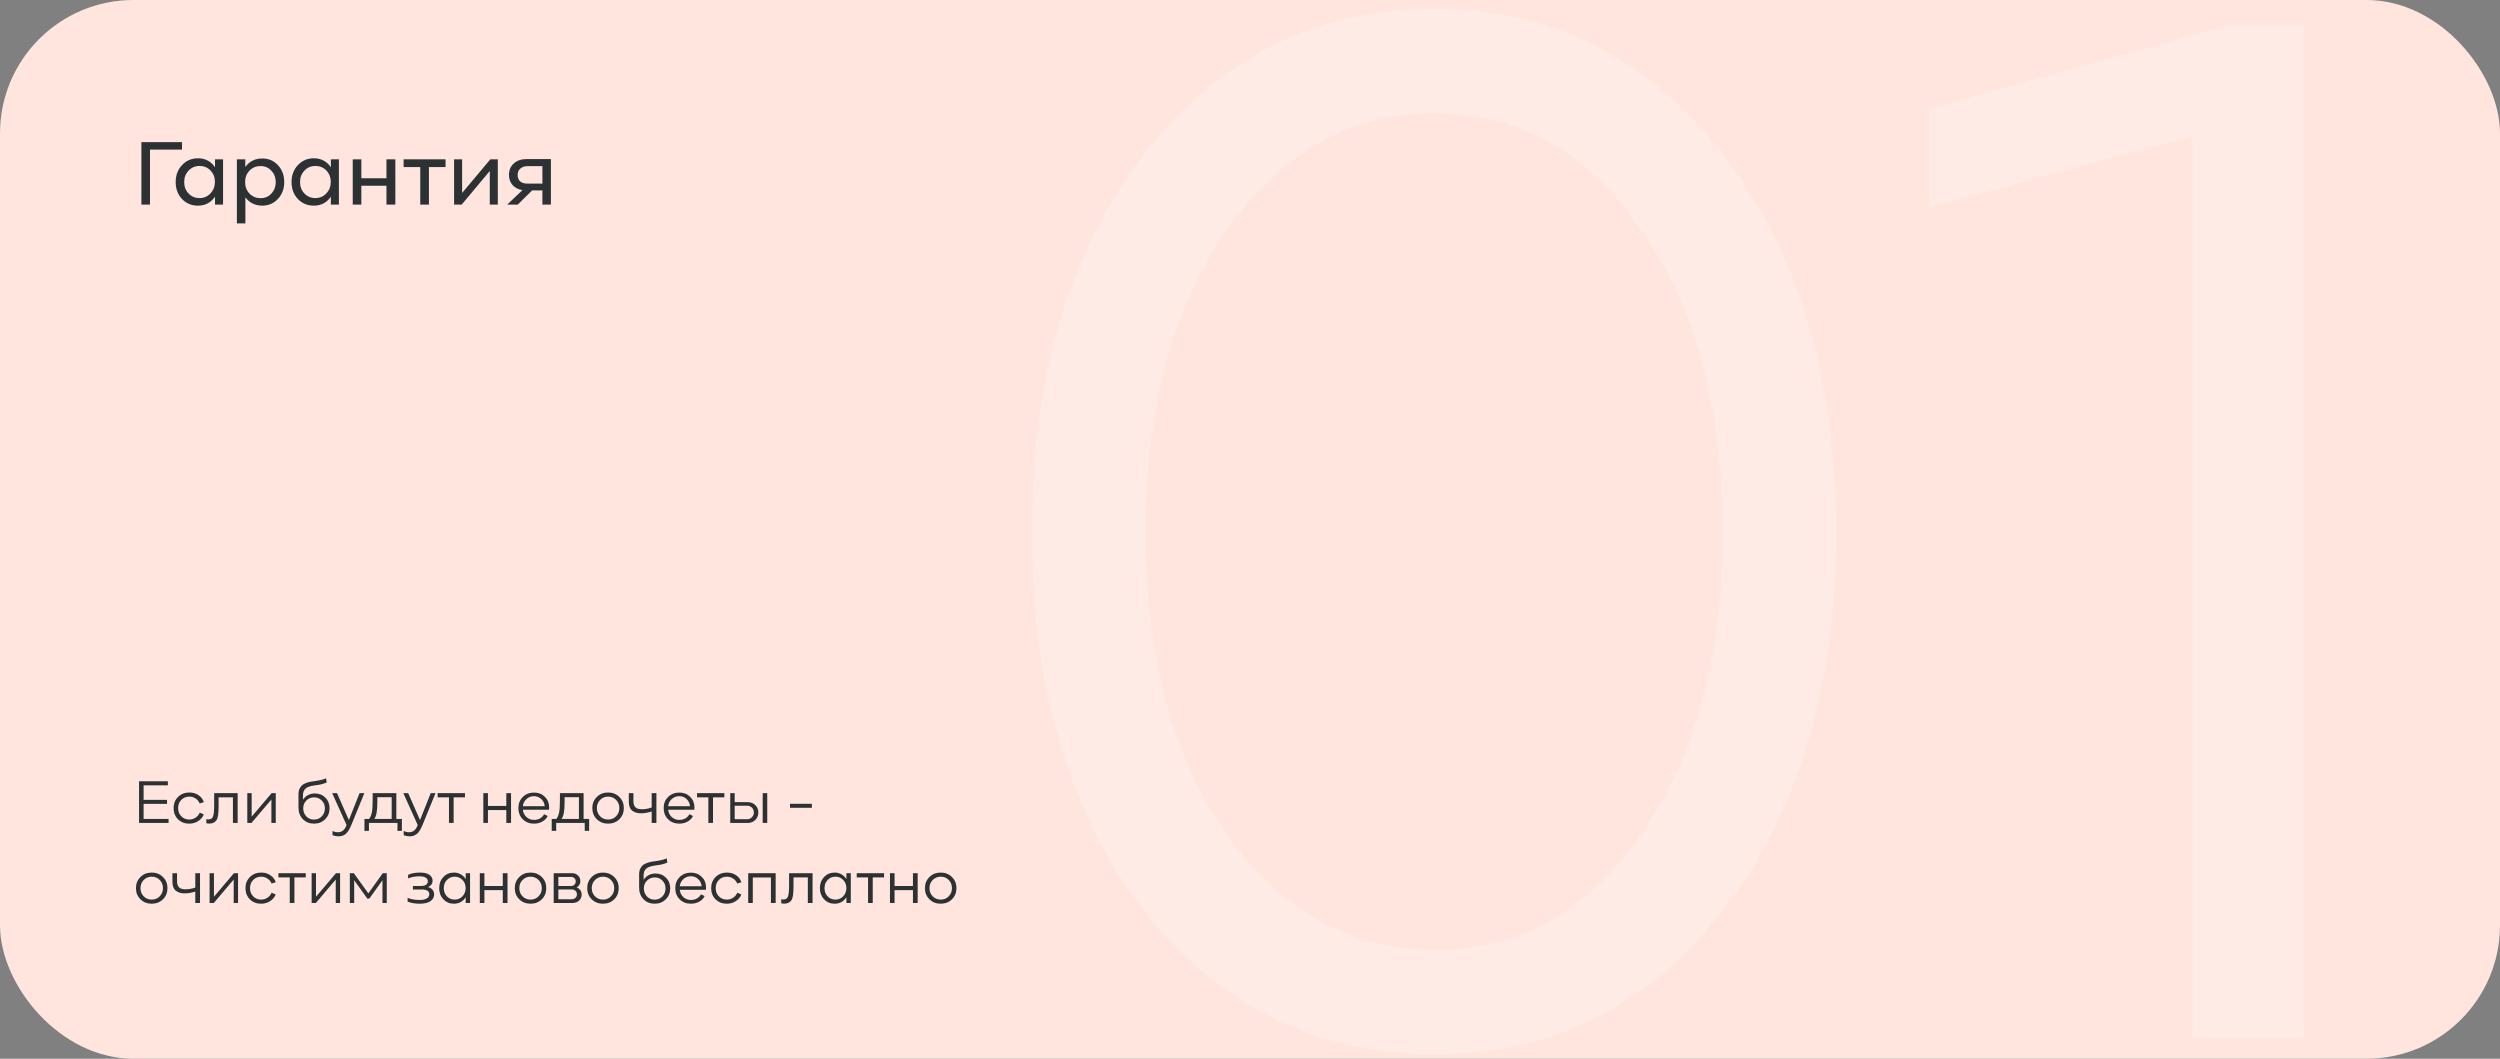 <?xml version="1.0" encoding="UTF-8"?> <svg xmlns="http://www.w3.org/2000/svg" width="562" height="238" viewBox="0 0 562 238" fill="none"><rect x="0" y="0" width="562" height="238" fill="#808080" stroke="none"/> <rect width="562" height="238" rx="30" fill="#FFE5DD"></rect> <path d="M322.691 237C295.971 237 274.119 226.231 257.135 204.692C240.378 182.926 232 154.586 232 119.67C232 84.754 240.378 56.414 257.135 34.648C274.119 12.883 295.971 2 322.691 2C348.959 2 370.471 12.883 387.228 34.648C404.211 56.414 412.703 84.754 412.703 119.67C412.703 154.586 404.211 182.926 387.228 204.692C370.471 226.231 348.959 237 322.691 237ZM322.691 213.534C341.486 213.534 356.884 204.918 368.886 187.687C381.114 170.23 387.228 147.557 387.228 119.67C387.228 91.556 381.114 68.884 368.886 51.653C356.884 34.195 341.486 25.466 322.691 25.466C303.67 25.466 288.045 34.195 275.817 51.653C263.589 69.111 257.475 91.783 257.475 119.67C257.475 147.557 263.589 170.23 275.817 187.687C288.045 204.918 303.67 213.534 322.691 213.534Z" fill="#FFEBE5"></path> <path d="M433.762 24.446L500.677 5.741H518V233.259H492.865V30.567L433.762 46.551V24.446Z" fill="#FFEBE5"></path> <path d="M33.717 46H31.785V31.951H40.92V33.631H33.717V46ZM48.335 37.6V35.815H50.141V46H48.335V44.215C47.411 45.559 46.13 46.231 44.492 46.231C43.05 46.231 41.853 45.727 40.901 44.719C39.963 43.711 39.494 42.444 39.494 40.918C39.494 39.392 39.97 38.125 40.922 37.117C41.874 36.095 43.071 35.584 44.513 35.584C46.137 35.584 47.411 36.256 48.335 37.6ZM42.392 43.501C43.05 44.187 43.869 44.53 44.849 44.53C45.829 44.53 46.648 44.18 47.306 43.48C47.978 42.78 48.314 41.912 48.314 40.876C48.314 39.868 47.985 39.021 47.327 38.335C46.669 37.649 45.85 37.306 44.87 37.306C43.876 37.306 43.05 37.656 42.392 38.356C41.734 39.042 41.405 39.896 41.405 40.918C41.405 41.954 41.734 42.815 42.392 43.501ZM58.963 35.626C60.377 35.626 61.553 36.13 62.491 37.138C63.429 38.146 63.898 39.413 63.898 40.939C63.898 42.451 63.422 43.711 62.47 44.719C61.532 45.727 60.363 46.231 58.963 46.231C57.367 46.231 56.1 45.608 55.162 44.362V50.221H53.251V35.815H55.141V37.537C56.079 36.263 57.353 35.626 58.963 35.626ZM58.585 44.551C59.551 44.551 60.356 44.208 61 43.522C61.658 42.822 61.987 41.961 61.987 40.939C61.987 39.917 61.658 39.063 61 38.377C60.356 37.677 59.544 37.327 58.564 37.327C57.584 37.327 56.758 37.67 56.086 38.356C55.428 39.042 55.099 39.896 55.099 40.918C55.099 41.954 55.428 42.822 56.086 43.522C56.758 44.208 57.591 44.551 58.585 44.551ZM74.38 37.6V35.815H76.186V46H74.38V44.215C73.456 45.559 72.175 46.231 70.537 46.231C69.095 46.231 67.898 45.727 66.946 44.719C66.008 43.711 65.539 42.444 65.539 40.918C65.539 39.392 66.015 38.125 66.967 37.117C67.919 36.095 69.116 35.584 70.558 35.584C72.182 35.584 73.456 36.256 74.38 37.6ZM68.437 43.501C69.095 44.187 69.914 44.53 70.894 44.53C71.874 44.53 72.693 44.18 73.351 43.48C74.023 42.78 74.359 41.912 74.359 40.876C74.359 39.868 74.03 39.021 73.372 38.335C72.714 37.649 71.895 37.306 70.915 37.306C69.921 37.306 69.095 37.656 68.437 38.356C67.779 39.042 67.45 39.896 67.45 40.918C67.45 41.954 67.779 42.815 68.437 43.501ZM86.877 40.078V35.815H88.872V46H86.877V41.758H81.228V46H79.296V35.815H81.228V40.078H86.877ZM90.732 35.815H100.161V37.558H96.423V46H94.47V37.558H90.732V35.815ZM103.781 46H102.08V35.815H103.886V43.375L110.228 35.815H111.908V46H110.102V38.44L103.781 46ZM123.841 35.752V46H121.93V42.808H119.62L116.386 46H114.013L117.436 42.745C116.512 42.591 115.777 42.213 115.231 41.611C114.685 40.995 114.412 40.232 114.412 39.322C114.412 38.258 114.776 37.397 115.504 36.739C116.232 36.081 117.212 35.752 118.444 35.752H123.841ZM118.549 41.275H121.93V37.348H118.633C117.933 37.348 117.38 37.53 116.974 37.894C116.568 38.244 116.365 38.72 116.365 39.322C116.365 39.952 116.554 40.435 116.932 40.771C117.324 41.107 117.863 41.275 118.549 41.275Z" fill="#2C3233"></path> <path d="M32.282 180.716V184.09H37.896V185H31.26V175.634H37.742V176.544H32.282V179.806H37.546V180.716H32.282ZM42.523 185.154C41.515 185.154 40.68 184.827 40.017 184.174C39.355 183.511 39.023 182.676 39.023 181.668C39.023 180.651 39.359 179.811 40.031 179.148C40.703 178.485 41.553 178.154 42.579 178.154C43.354 178.154 44.031 178.35 44.609 178.742C45.197 179.134 45.603 179.661 45.827 180.324L44.875 180.618C44.707 180.161 44.409 179.792 43.979 179.512C43.559 179.223 43.093 179.078 42.579 179.078C41.842 179.078 41.235 179.321 40.759 179.806C40.283 180.291 40.045 180.907 40.045 181.654C40.045 182.401 40.283 183.017 40.759 183.502C41.235 183.987 41.837 184.23 42.565 184.23C43.079 184.23 43.55 184.085 43.979 183.796C44.409 183.507 44.717 183.133 44.903 182.676L45.813 183.082C45.571 183.689 45.151 184.188 44.553 184.58C43.965 184.963 43.289 185.154 42.523 185.154ZM47.055 185.14C46.775 185.14 46.551 185.112 46.383 185.056V184.132C46.542 184.179 46.715 184.202 46.901 184.202C47.293 184.202 47.587 184.057 47.783 183.768C48.026 183.423 48.147 182.485 48.147 180.954V180.464V178.294H53.425V185H52.361V179.246H49.141V181.29C49.141 182.867 48.992 183.885 48.693 184.342C48.339 184.874 47.792 185.14 47.055 185.14ZM56.53 185H55.592V178.294H56.572V183.586L61.066 178.294H61.99V185H61.01V179.722L56.53 185ZM70.767 178.364C71.728 178.364 72.522 178.681 73.147 179.316C73.772 179.941 74.085 180.735 74.085 181.696C74.085 182.685 73.754 183.511 73.091 184.174C72.428 184.827 71.597 185.154 70.599 185.154C69.582 185.154 68.742 184.818 68.079 184.146C67.425 183.465 67.099 182.597 67.099 181.542V178.756C67.099 178.579 67.099 178.439 67.099 178.336C67.108 178.224 67.132 178.065 67.169 177.86C67.206 177.645 67.257 177.468 67.323 177.328C67.388 177.179 67.491 177.011 67.631 176.824C67.771 176.637 67.939 176.479 68.135 176.348C68.331 176.217 68.583 176.096 68.891 175.984C69.208 175.863 69.563 175.769 69.955 175.704C70.02 175.695 70.198 175.671 70.487 175.634C70.785 175.587 71.019 175.55 71.187 175.522C71.364 175.494 71.588 175.452 71.859 175.396C72.139 175.34 72.395 175.279 72.629 175.214C72.871 175.139 73.096 175.055 73.301 174.962L73.441 175.9C73.245 175.993 73.044 176.073 72.839 176.138C72.633 176.203 72.419 176.264 72.195 176.32C71.971 176.367 71.784 176.404 71.635 176.432C71.495 176.451 71.294 176.479 71.033 176.516C70.781 176.553 70.618 176.577 70.543 176.586C69.572 176.735 68.924 176.992 68.597 177.356C68.27 177.72 68.107 178.196 68.107 178.784V179.792C68.377 179.353 68.746 179.008 69.213 178.756C69.68 178.495 70.198 178.364 70.767 178.364ZM70.571 184.244C71.28 184.244 71.868 184.001 72.335 183.516C72.802 183.031 73.035 182.424 73.035 181.696C73.035 181.005 72.802 180.427 72.335 179.96C71.877 179.484 71.303 179.246 70.613 179.246C69.922 179.246 69.339 179.484 68.863 179.96C68.396 180.427 68.163 181.005 68.163 181.696C68.163 182.415 68.391 183.021 68.849 183.516C69.316 184.001 69.889 184.244 70.571 184.244ZM78.423 184.356L80.831 178.294H81.909L78.969 185.49C78.829 185.826 78.698 186.106 78.577 186.33C78.456 186.563 78.283 186.825 78.059 187.114C77.835 187.403 77.555 187.623 77.219 187.772C76.892 187.931 76.519 188.01 76.099 188.01C75.66 188.01 75.212 187.926 74.755 187.758V186.806C75.156 186.993 75.567 187.086 75.987 187.086C76.808 187.086 77.41 186.633 77.793 185.728L77.905 185.462L74.671 178.294H75.763L78.423 184.356ZM89.097 178.294V184.09H90.343V186.778H89.349V185H82.937V186.778H81.929V184.09H82.993C83.292 183.67 83.497 183.161 83.609 182.564C83.721 181.957 83.777 180.959 83.777 179.568V178.294H89.097ZM84.827 179.204V180.254C84.827 181.318 84.771 182.135 84.659 182.704C84.557 183.273 84.389 183.735 84.155 184.09H88.047V179.204H84.827ZM94.419 184.356L96.827 178.294H97.905L94.965 185.49C94.825 185.826 94.694 186.106 94.573 186.33C94.452 186.563 94.279 186.825 94.055 187.114C93.831 187.403 93.551 187.623 93.215 187.772C92.888 187.931 92.515 188.01 92.095 188.01C91.656 188.01 91.208 187.926 90.751 187.758V186.806C91.152 186.993 91.563 187.086 91.983 187.086C92.804 187.086 93.406 186.633 93.789 185.728L93.901 185.462L90.667 178.294H91.759L94.419 184.356ZM98.379 178.294H104.525V179.246H101.977V185H100.927V179.246H98.379V178.294ZM113.819 181.178V178.294H114.883V185H113.819V182.102H109.689V185H108.653V178.294H109.689V181.178H113.819ZM123.445 181.5C123.445 181.687 123.436 181.864 123.417 182.032H117.537C117.612 182.695 117.882 183.241 118.349 183.67C118.816 184.099 119.39 184.314 120.071 184.314C120.556 184.314 121 184.202 121.401 183.978C121.802 183.745 122.106 183.432 122.311 183.04L123.123 183.432C122.88 183.955 122.479 184.375 121.919 184.692C121.359 185 120.734 185.154 120.043 185.154C119.016 185.154 118.172 184.823 117.509 184.16C116.856 183.497 116.529 182.662 116.529 181.654C116.529 180.646 116.86 179.815 117.523 179.162C118.195 178.499 119.04 178.168 120.057 178.168C121.037 178.168 121.844 178.485 122.479 179.12C123.123 179.745 123.445 180.539 123.445 181.5ZM120.043 178.98C119.39 178.98 118.825 179.195 118.349 179.624C117.882 180.044 117.612 180.581 117.537 181.234H122.451C122.395 180.581 122.138 180.044 121.681 179.624C121.233 179.195 120.687 178.98 120.043 178.98ZM131.193 178.294V184.09H132.439V186.778H131.445V185H125.033V186.778H124.025V184.09H125.089C125.388 183.67 125.593 183.161 125.705 182.564C125.817 181.957 125.873 180.959 125.873 179.568V178.294H131.193ZM126.923 179.204V180.254C126.923 181.318 126.867 182.135 126.755 182.704C126.652 183.273 126.484 183.735 126.251 184.09H130.143V179.204H126.923ZM136.696 185.154C135.688 185.154 134.843 184.823 134.162 184.16C133.49 183.488 133.154 182.653 133.154 181.654C133.154 180.655 133.49 179.825 134.162 179.162C134.834 178.49 135.678 178.154 136.696 178.154C137.713 178.154 138.558 178.49 139.23 179.162C139.902 179.825 140.238 180.655 140.238 181.654C140.238 182.662 139.902 183.497 139.23 184.16C138.558 184.823 137.713 185.154 136.696 185.154ZM134.904 183.502C135.389 183.987 135.991 184.23 136.71 184.23C137.428 184.23 138.026 183.983 138.502 183.488C138.987 182.993 139.23 182.382 139.23 181.654C139.23 180.917 138.987 180.305 138.502 179.82C138.026 179.325 137.428 179.078 136.71 179.078C135.991 179.078 135.389 179.325 134.904 179.82C134.418 180.305 134.176 180.917 134.176 181.654C134.176 182.391 134.418 183.007 134.904 183.502ZM146.495 181.528V178.294H147.559V185H146.495V182.424C145.636 182.695 144.838 182.83 144.101 182.83C143.28 182.83 142.617 182.629 142.113 182.228C141.609 181.827 141.357 181.164 141.357 180.24V178.294H142.393V180.114C142.393 180.683 142.533 181.127 142.813 181.444C143.093 181.761 143.592 181.92 144.311 181.92C145.011 181.92 145.739 181.789 146.495 181.528ZM156.107 181.5C156.107 181.687 156.098 181.864 156.079 182.032H150.199C150.274 182.695 150.545 183.241 151.011 183.67C151.478 184.099 152.052 184.314 152.733 184.314C153.219 184.314 153.662 184.202 154.063 183.978C154.465 183.745 154.768 183.432 154.973 183.04L155.785 183.432C155.543 183.955 155.141 184.375 154.581 184.692C154.021 185 153.396 185.154 152.705 185.154C151.679 185.154 150.834 184.823 150.171 184.16C149.518 183.497 149.191 182.662 149.191 181.654C149.191 180.646 149.523 179.815 150.185 179.162C150.857 178.499 151.702 178.168 152.719 178.168C153.699 178.168 154.507 178.485 155.141 179.12C155.785 179.745 156.107 180.539 156.107 181.5ZM152.705 178.98C152.052 178.98 151.487 179.195 151.011 179.624C150.545 180.044 150.274 180.581 150.199 181.234H155.113C155.057 180.581 154.801 180.044 154.343 179.624C153.895 179.195 153.349 178.98 152.705 178.98ZM156.689 178.294H162.835V179.246H160.287V185H159.237V179.246H156.689V178.294ZM165.154 180.324H168.094C168.776 180.324 169.34 180.543 169.788 180.982C170.246 181.421 170.474 181.971 170.474 182.634C170.474 183.315 170.246 183.88 169.788 184.328C169.34 184.776 168.766 185 168.066 185H164.16V178.294H165.154V180.324ZM171.454 185V178.294H172.476V185H171.454ZM165.154 184.16H167.926C168.365 184.16 168.729 184.015 169.018 183.726C169.317 183.437 169.466 183.068 169.466 182.62C169.466 182.191 169.322 181.836 169.032 181.556C168.743 181.267 168.379 181.122 167.94 181.122H165.154V184.16ZM182.509 181.598H177.595V180.688H182.509V181.598ZM34.102 203.154C33.094 203.154 32.249 202.823 31.568 202.16C30.896 201.488 30.56 200.653 30.56 199.654C30.56 198.655 30.896 197.825 31.568 197.162C32.24 196.49 33.085 196.154 34.102 196.154C35.119 196.154 35.964 196.49 36.636 197.162C37.308 197.825 37.644 198.655 37.644 199.654C37.644 200.662 37.308 201.497 36.636 202.16C35.964 202.823 35.119 203.154 34.102 203.154ZM32.31 201.502C32.795 201.987 33.397 202.23 34.116 202.23C34.835 202.23 35.432 201.983 35.908 201.488C36.393 200.993 36.636 200.382 36.636 199.654C36.636 198.917 36.393 198.305 35.908 197.82C35.432 197.325 34.835 197.078 34.116 197.078C33.397 197.078 32.795 197.325 32.31 197.82C31.825 198.305 31.582 198.917 31.582 199.654C31.582 200.391 31.825 201.007 32.31 201.502ZM43.901 199.528V196.294H44.965V203H43.901V200.424C43.042 200.695 42.245 200.83 41.507 200.83C40.686 200.83 40.023 200.629 39.519 200.228C39.015 199.827 38.763 199.164 38.763 198.24V196.294H39.799V198.114C39.799 198.683 39.939 199.127 40.219 199.444C40.499 199.761 40.998 199.92 41.717 199.92C42.417 199.92 43.145 199.789 43.901 199.528ZM48.053 203H47.115V196.294H48.095V201.586L52.589 196.294H53.513V203H52.533V197.722L48.053 203ZM58.683 203.154C57.675 203.154 56.84 202.827 56.177 202.174C55.515 201.511 55.183 200.676 55.183 199.668C55.183 198.651 55.519 197.811 56.191 197.148C56.863 196.485 57.713 196.154 58.739 196.154C59.514 196.154 60.191 196.35 60.769 196.742C61.357 197.134 61.763 197.661 61.987 198.324L61.035 198.618C60.867 198.161 60.569 197.792 60.139 197.512C59.719 197.223 59.253 197.078 58.739 197.078C58.002 197.078 57.395 197.321 56.919 197.806C56.443 198.291 56.205 198.907 56.205 199.654C56.205 200.401 56.443 201.017 56.919 201.502C57.395 201.987 57.997 202.23 58.725 202.23C59.239 202.23 59.71 202.085 60.139 201.796C60.569 201.507 60.877 201.133 61.063 200.676L61.973 201.082C61.731 201.689 61.311 202.188 60.713 202.58C60.125 202.963 59.449 203.154 58.683 203.154ZM62.586 196.294H68.732V197.246H66.184V203H65.134V197.246H62.586V196.294ZM70.995 203H70.057V196.294H71.037V201.586L75.531 196.294H76.455V203H75.475V197.722L70.995 203ZM79.623 203H78.643V196.294H79.539L82.801 200.83L86.049 196.294H86.945V203H85.979V197.876L83.025 202.006H82.577L79.623 197.876V203ZM96.208 199.402C96.647 199.523 96.987 199.733 97.23 200.032C97.473 200.321 97.594 200.667 97.594 201.068C97.594 201.684 97.319 202.188 96.768 202.58C96.217 202.963 95.405 203.154 94.332 203.154C93.324 203.154 92.423 203 91.63 202.692V201.838C92.405 202.155 93.301 202.314 94.318 202.314C95.009 202.314 95.545 202.202 95.928 201.978C96.311 201.754 96.502 201.437 96.502 201.026C96.502 200.317 95.937 199.962 94.808 199.962H92.82V199.178H94.556C95.069 199.178 95.466 199.089 95.746 198.912C96.035 198.725 96.18 198.464 96.18 198.128C96.18 197.773 96.021 197.498 95.704 197.302C95.387 197.097 94.915 196.994 94.29 196.994C93.394 196.994 92.54 197.148 91.728 197.456L91.742 196.658C92.479 196.322 93.385 196.154 94.458 196.154C95.382 196.154 96.077 196.327 96.544 196.672C97.011 197.008 97.244 197.442 97.244 197.974C97.244 198.646 96.899 199.122 96.208 199.402ZM104.692 197.61V196.294H105.672V203H104.692V201.684C104.067 202.664 103.18 203.154 102.032 203.154C101.09 203.154 100.301 202.823 99.666 202.16C99.041 201.497 98.728 200.662 98.728 199.654C98.728 198.646 99.041 197.811 99.666 197.148C100.301 196.485 101.094 196.154 102.046 196.154C102.616 196.154 103.124 196.285 103.572 196.546C104.03 196.807 104.403 197.162 104.692 197.61ZM100.464 201.502C100.931 201.987 101.514 202.23 102.214 202.23C102.914 202.23 103.498 201.983 103.964 201.488C104.44 200.984 104.678 200.363 104.678 199.626C104.678 198.907 104.44 198.305 103.964 197.82C103.498 197.325 102.919 197.078 102.228 197.078C101.528 197.078 100.94 197.325 100.464 197.82C99.998 198.305 99.764 198.917 99.764 199.654C99.764 200.391 99.998 201.007 100.464 201.502ZM113.026 199.178V196.294H114.09V203H113.026V200.102H108.896V203H107.86V196.294H108.896V199.178H113.026ZM119.264 203.154C118.256 203.154 117.411 202.823 116.73 202.16C116.058 201.488 115.722 200.653 115.722 199.654C115.722 198.655 116.058 197.825 116.73 197.162C117.402 196.49 118.247 196.154 119.264 196.154C120.281 196.154 121.126 196.49 121.798 197.162C122.47 197.825 122.806 198.655 122.806 199.654C122.806 200.662 122.47 201.497 121.798 202.16C121.126 202.823 120.281 203.154 119.264 203.154ZM117.472 201.502C117.957 201.987 118.559 202.23 119.278 202.23C119.997 202.23 120.594 201.983 121.07 201.488C121.555 200.993 121.798 200.382 121.798 199.654C121.798 198.917 121.555 198.305 121.07 197.82C120.594 197.325 119.997 197.078 119.278 197.078C118.559 197.078 117.957 197.325 117.472 197.82C116.987 198.305 116.744 198.917 116.744 199.654C116.744 200.391 116.987 201.007 117.472 201.502ZM129.623 199.5C129.978 199.621 130.253 199.827 130.449 200.116C130.654 200.405 130.757 200.732 130.757 201.096C130.757 201.647 130.561 202.104 130.169 202.468C129.777 202.823 129.245 203 128.573 203H124.471V196.294H128.615C129.138 196.294 129.576 196.467 129.931 196.812C130.286 197.148 130.463 197.573 130.463 198.086C130.463 198.702 130.183 199.173 129.623 199.5ZM128.377 197.134H125.521V199.178H128.321C128.648 199.178 128.914 199.08 129.119 198.884C129.324 198.688 129.427 198.441 129.427 198.142C129.427 197.853 129.334 197.615 129.147 197.428C128.96 197.232 128.704 197.134 128.377 197.134ZM125.521 202.16H128.377C128.816 202.16 129.142 202.057 129.357 201.852C129.581 201.637 129.693 201.367 129.693 201.04C129.693 200.732 129.586 200.475 129.371 200.27C129.166 200.055 128.89 199.948 128.545 199.948H125.521V202.16ZM135.547 203.154C134.539 203.154 133.695 202.823 133.013 202.16C132.341 201.488 132.005 200.653 132.005 199.654C132.005 198.655 132.341 197.825 133.013 197.162C133.685 196.49 134.53 196.154 135.547 196.154C136.565 196.154 137.409 196.49 138.081 197.162C138.753 197.825 139.089 198.655 139.089 199.654C139.089 200.662 138.753 201.497 138.081 202.16C137.409 202.823 136.565 203.154 135.547 203.154ZM133.755 201.502C134.241 201.987 134.843 202.23 135.561 202.23C136.28 202.23 136.877 201.983 137.353 201.488C137.839 200.993 138.081 200.382 138.081 199.654C138.081 198.917 137.839 198.305 137.353 197.82C136.877 197.325 136.28 197.078 135.561 197.078C134.843 197.078 134.241 197.325 133.755 197.82C133.27 198.305 133.027 198.917 133.027 199.654C133.027 200.391 133.27 201.007 133.755 201.502ZM147.343 196.364C148.304 196.364 149.098 196.681 149.723 197.316C150.348 197.941 150.661 198.735 150.661 199.696C150.661 200.685 150.33 201.511 149.667 202.174C149.004 202.827 148.174 203.154 147.175 203.154C146.158 203.154 145.318 202.818 144.655 202.146C144.002 201.465 143.675 200.597 143.675 199.542V196.756C143.675 196.579 143.675 196.439 143.675 196.336C143.684 196.224 143.708 196.065 143.745 195.86C143.782 195.645 143.834 195.468 143.899 195.328C143.964 195.179 144.067 195.011 144.207 194.824C144.347 194.637 144.515 194.479 144.711 194.348C144.907 194.217 145.159 194.096 145.467 193.984C145.784 193.863 146.139 193.769 146.531 193.704C146.596 193.695 146.774 193.671 147.063 193.634C147.362 193.587 147.595 193.55 147.763 193.522C147.94 193.494 148.164 193.452 148.435 193.396C148.715 193.34 148.972 193.279 149.205 193.214C149.448 193.139 149.672 193.055 149.877 192.962L150.017 193.9C149.821 193.993 149.62 194.073 149.415 194.138C149.21 194.203 148.995 194.264 148.771 194.32C148.547 194.367 148.36 194.404 148.211 194.432C148.071 194.451 147.87 194.479 147.609 194.516C147.357 194.553 147.194 194.577 147.119 194.586C146.148 194.735 145.5 194.992 145.173 195.356C144.846 195.72 144.683 196.196 144.683 196.784V197.792C144.954 197.353 145.322 197.008 145.789 196.756C146.256 196.495 146.774 196.364 147.343 196.364ZM147.147 202.244C147.856 202.244 148.444 202.001 148.911 201.516C149.378 201.031 149.611 200.424 149.611 199.696C149.611 199.005 149.378 198.427 148.911 197.96C148.454 197.484 147.88 197.246 147.189 197.246C146.498 197.246 145.915 197.484 145.439 197.96C144.972 198.427 144.739 199.005 144.739 199.696C144.739 200.415 144.968 201.021 145.425 201.516C145.892 202.001 146.466 202.244 147.147 202.244ZM158.719 199.5C158.719 199.687 158.709 199.864 158.691 200.032H152.811C152.885 200.695 153.156 201.241 153.623 201.67C154.089 202.099 154.663 202.314 155.345 202.314C155.83 202.314 156.273 202.202 156.675 201.978C157.076 201.745 157.379 201.432 157.585 201.04L158.397 201.432C158.154 201.955 157.753 202.375 157.193 202.692C156.633 203 156.007 203.154 155.317 203.154C154.29 203.154 153.445 202.823 152.783 202.16C152.129 201.497 151.803 200.662 151.803 199.654C151.803 198.646 152.134 197.815 152.797 197.162C153.469 196.499 154.313 196.168 155.331 196.168C156.311 196.168 157.118 196.485 157.753 197.12C158.397 197.745 158.719 198.539 158.719 199.5ZM155.317 196.98C154.663 196.98 154.099 197.195 153.623 197.624C153.156 198.044 152.885 198.581 152.811 199.234H157.725C157.669 198.581 157.412 198.044 156.955 197.624C156.507 197.195 155.961 196.98 155.317 196.98ZM163.369 203.154C162.361 203.154 161.526 202.827 160.863 202.174C160.2 201.511 159.869 200.676 159.869 199.668C159.869 198.651 160.205 197.811 160.877 197.148C161.549 196.485 162.398 196.154 163.425 196.154C164.2 196.154 164.876 196.35 165.455 196.742C166.043 197.134 166.449 197.661 166.673 198.324L165.721 198.618C165.553 198.161 165.254 197.792 164.825 197.512C164.405 197.223 163.938 197.078 163.425 197.078C162.688 197.078 162.081 197.321 161.605 197.806C161.129 198.291 160.891 198.907 160.891 199.654C160.891 200.401 161.129 201.017 161.605 201.502C162.081 201.987 162.683 202.23 163.411 202.23C163.924 202.23 164.396 202.085 164.825 201.796C165.254 201.507 165.562 201.133 165.749 200.676L166.659 201.082C166.416 201.689 165.996 202.188 165.399 202.58C164.811 202.963 164.134 203.154 163.369 203.154ZM169.23 203H168.194V196.294H174.368V203H173.304V197.26H169.23V203ZM176.295 203.14C176.015 203.14 175.791 203.112 175.623 203.056V202.132C175.782 202.179 175.955 202.202 176.141 202.202C176.533 202.202 176.827 202.057 177.023 201.768C177.266 201.423 177.387 200.485 177.387 198.954V198.464V196.294H182.665V203H181.601V197.246H178.381V199.29C178.381 200.867 178.232 201.885 177.933 202.342C177.579 202.874 177.033 203.14 176.295 203.14ZM190.278 197.61V196.294H191.258V203H190.278V201.684C189.653 202.664 188.766 203.154 187.618 203.154C186.676 203.154 185.887 202.823 185.252 202.16C184.627 201.497 184.314 200.662 184.314 199.654C184.314 198.646 184.627 197.811 185.252 197.148C185.887 196.485 186.68 196.154 187.632 196.154C188.202 196.154 188.71 196.285 189.158 196.546C189.616 196.807 189.989 197.162 190.278 197.61ZM186.05 201.502C186.517 201.987 187.1 202.23 187.8 202.23C188.5 202.23 189.084 201.983 189.55 201.488C190.026 200.984 190.264 200.363 190.264 199.626C190.264 198.907 190.026 198.305 189.55 197.82C189.084 197.325 188.505 197.078 187.814 197.078C187.114 197.078 186.526 197.325 186.05 197.82C185.584 198.305 185.35 198.917 185.35 199.654C185.35 200.391 185.584 201.007 186.05 201.502ZM192.592 196.294H198.738V197.246H196.19V203H195.14V197.246H192.592V196.294ZM205.229 199.178V196.294H206.293V203H205.229V200.102H201.099V203H200.063V196.294H201.099V199.178H205.229ZM211.467 203.154C210.459 203.154 209.615 202.823 208.933 202.16C208.261 201.488 207.925 200.653 207.925 199.654C207.925 198.655 208.261 197.825 208.933 197.162C209.605 196.49 210.45 196.154 211.467 196.154C212.485 196.154 213.329 196.49 214.001 197.162C214.673 197.825 215.009 198.655 215.009 199.654C215.009 200.662 214.673 201.497 214.001 202.16C213.329 202.823 212.485 203.154 211.467 203.154ZM209.675 201.502C210.161 201.987 210.763 202.23 211.481 202.23C212.2 202.23 212.797 201.983 213.273 201.488C213.759 200.993 214.001 200.382 214.001 199.654C214.001 198.917 213.759 198.305 213.273 197.82C212.797 197.325 212.2 197.078 211.481 197.078C210.763 197.078 210.161 197.325 209.675 197.82C209.19 198.305 208.947 198.917 208.947 199.654C208.947 200.391 209.19 201.007 209.675 201.502Z" fill="#2C3233"></path> </svg> 